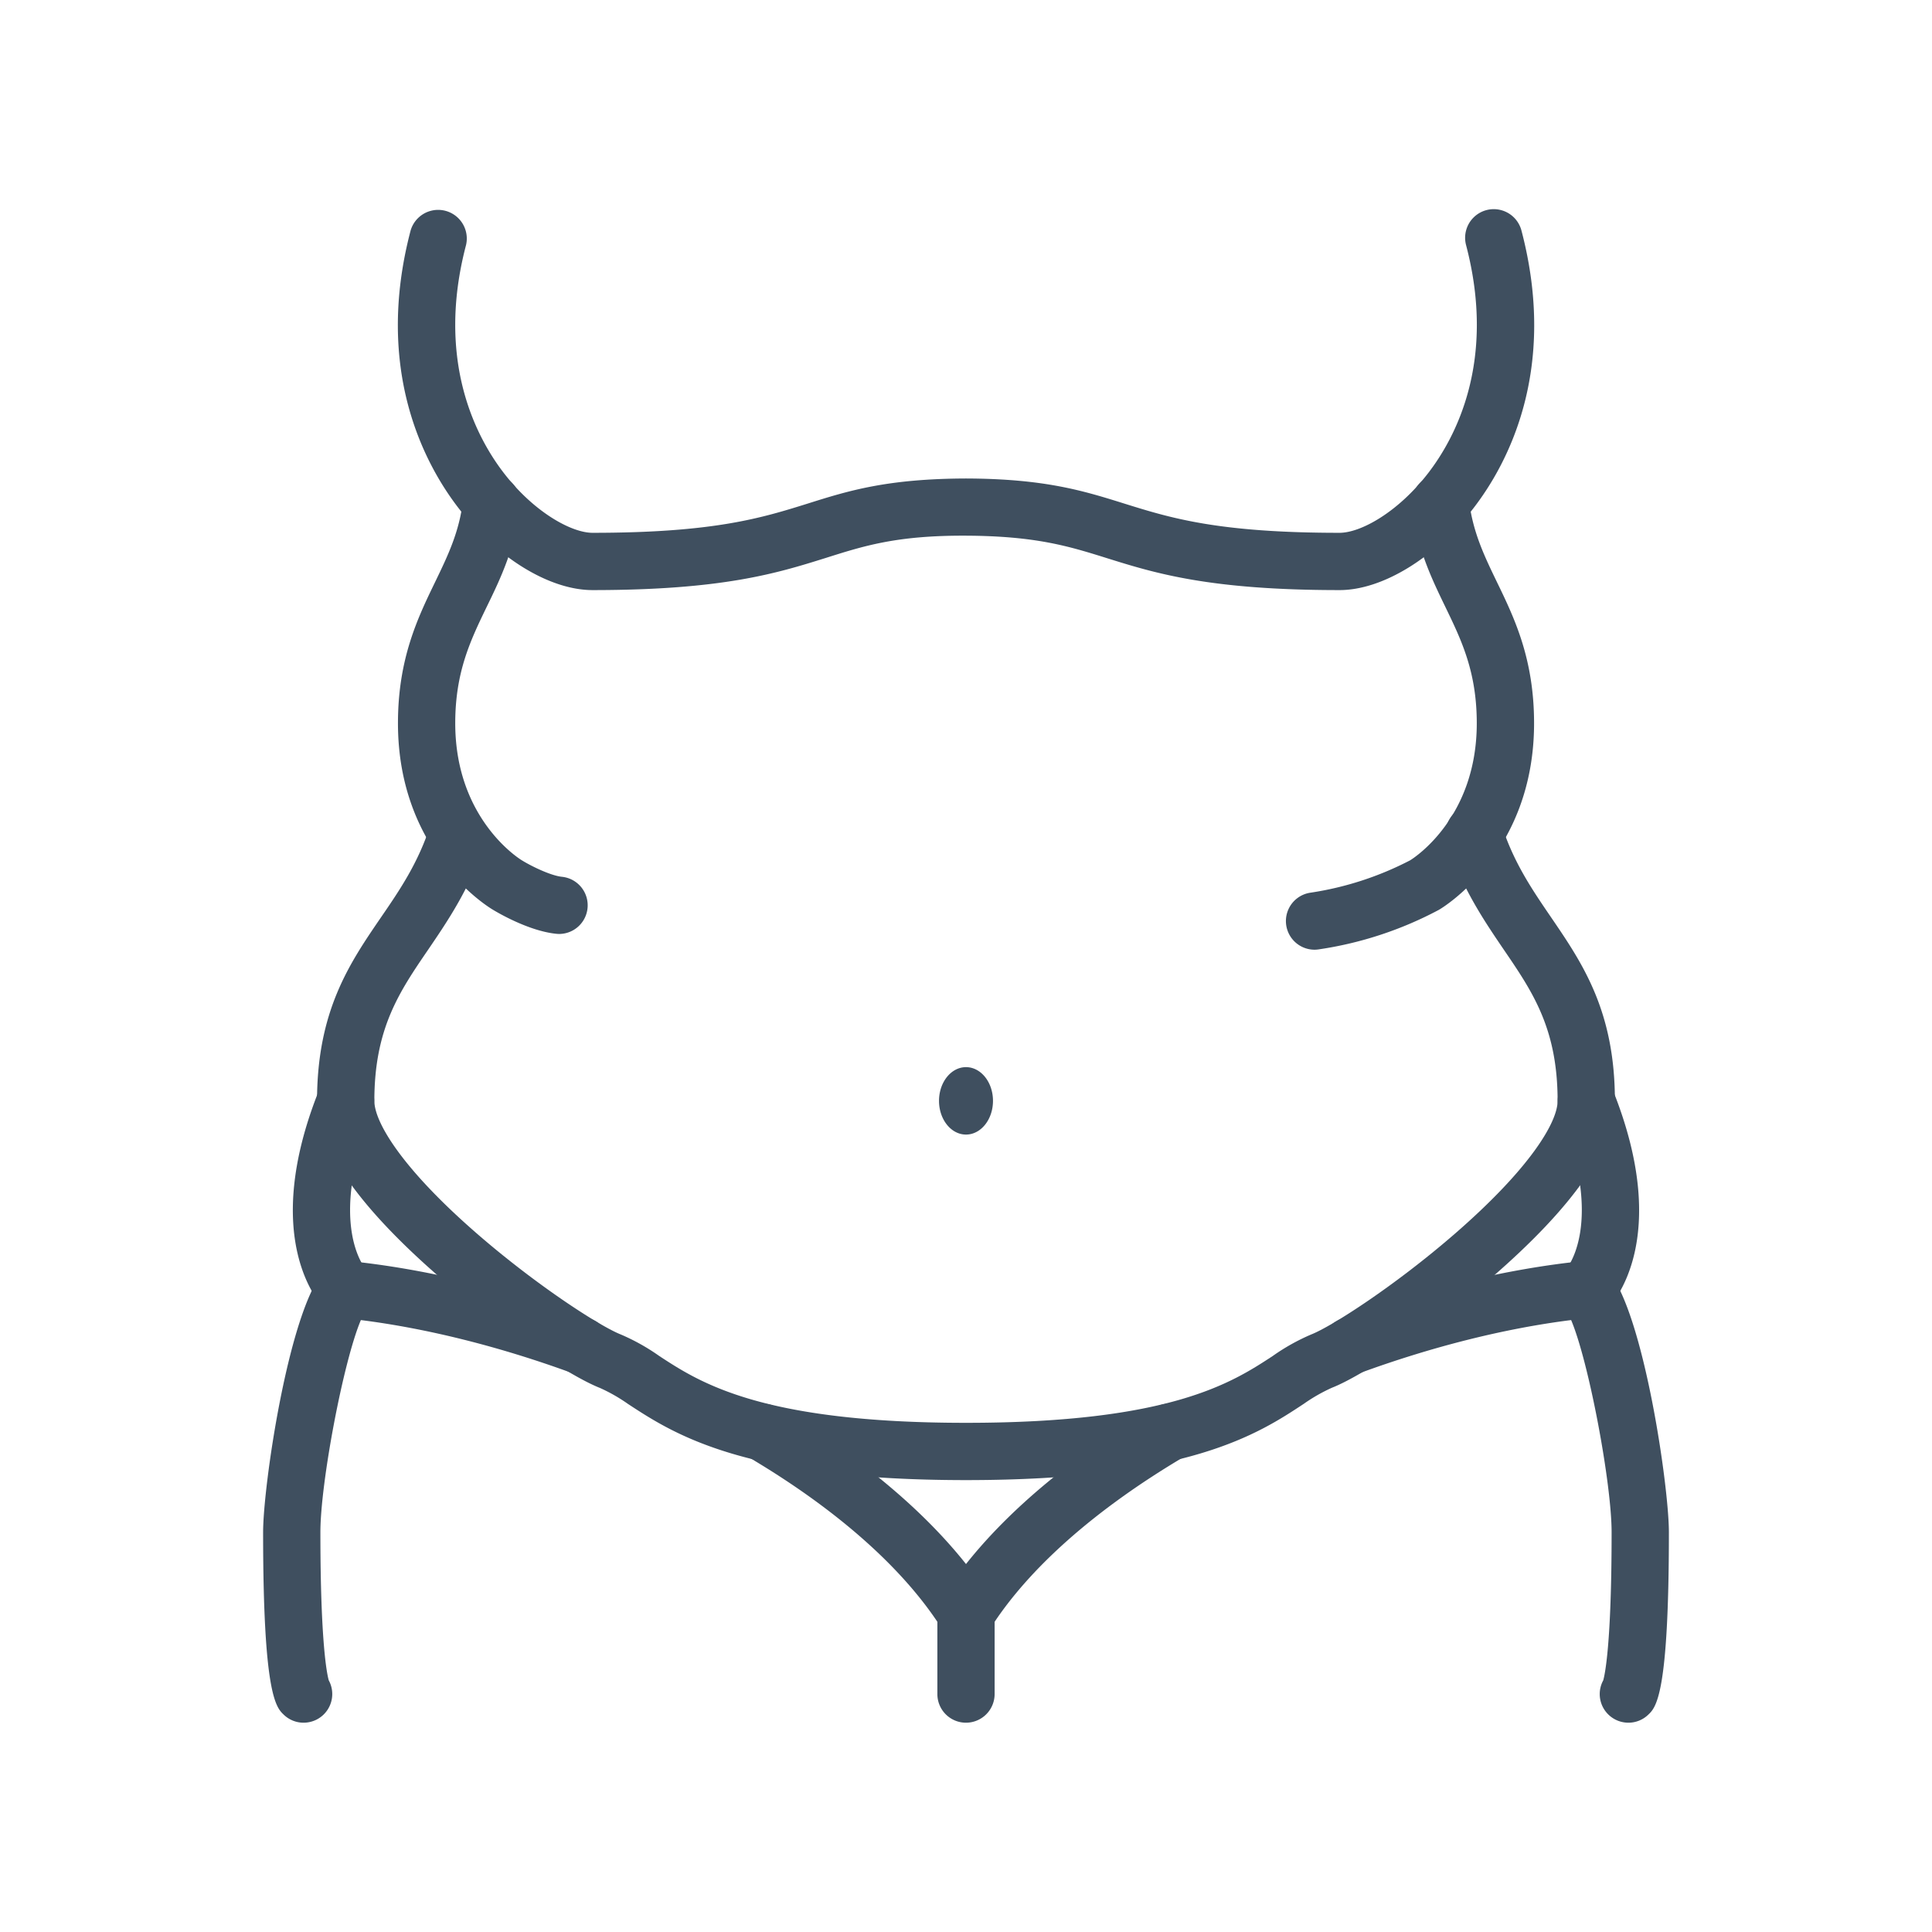 <svg width="120" height="120" fill="none" xmlns="http://www.w3.org/2000/svg"><path d="M83.2 36.652c-8.096 0-11.464-1.052-14.434-1.98-2.37-.742-4.418-1.38-8.77-1.4-4.352-.02-6.388.652-8.76 1.4-2.97.928-6.338 1.98-14.432 1.98-2.672 0-5.938-2-8.324-5.094-2.092-2.712-5.258-8.558-2.976-17.24a1.78 1.78 0 0 1 3.442.904c-1.896 7.21.658 11.97 2.352 14.164 1.876 2.434 4.2 3.708 5.506 3.708 7.552 0 10.51-.924 13.372-1.818 2.536-.8 4.93-1.54 9.82-1.556 4.9.016 7.296.764 9.83 1.556 2.862.894 5.82 1.818 13.374 1.818 1.316 0 3.63-1.274 5.506-3.708 1.694-2.2 4.248-6.954 2.354-14.164a1.778 1.778 0 1 1 3.44-.904c2.282 8.682-.884 14.528-2.976 17.24-2.388 3.094-5.656 5.094-8.324 5.094ZM101.142 107a1.783 1.783 0 0 1-1.53-.87 1.777 1.777 0 0 1-.032-1.76c.094-.326.52-2.2.52-9.2 0-3.038-1.414-10.58-2.514-13.178-4.128.52-8.638 1.65-13.12 3.292a1.78 1.78 0 0 1-1.222-3.342c5.166-1.89 10.39-3.142 15.106-3.618a1.783 1.783 0 0 1 1.53.614c2.21 2.586 3.778 13.378 3.778 16.232 0 10.11-.8 10.88-1.288 11.338-.33.317-.771.493-1.228.492ZM18.858 107a1.768 1.768 0 0 1-1.228-.492c-.482-.458-1.288-1.228-1.288-11.338 0-2.854 1.568-13.646 3.776-16.232a1.784 1.784 0 0 1 1.532-.614c4.716.476 9.94 1.728 15.106 3.618a1.78 1.78 0 0 1-1.222 3.342c-4.482-1.642-9-2.772-13.12-3.292-1.1 2.6-2.514 10.14-2.514 13.178 0 7 .426 8.874.52 9.2a1.779 1.779 0 0 1-1.562 2.63ZM60 101.982a1.783 1.783 0 0 1-1.502-.826c-2.348-3.706-6.504-7.4-12.02-10.66a1.778 1.778 0 1 1 1.814-3.06c4.984 2.952 8.982 6.274 11.708 9.71 2.726-3.436 6.724-6.758 11.708-9.71a1.777 1.777 0 1 1 1.814 3.06c-5.516 3.268-9.672 6.954-12.02 10.66a1.776 1.776 0 0 1-1.502.826Z" fill="#3F4F5F"/><path d="M60 107a1.776 1.776 0 0 1-1.778-1.778V100.2a1.778 1.778 0 1 1 3.556 0v5.026A1.78 1.78 0 0 1 60 107ZM60 70.47c.926 0 1.676-.938 1.676-2.094 0-1.157-.75-2.094-1.676-2.094-.925 0-1.676.938-1.676 2.094s.75 2.094 1.676 2.094ZM81.635 58.988a1.78 1.78 0 0 1-.25-3.54 19.77 19.77 0 0 0 6.2-2.012c.3-.184 4.14-2.678 4.14-8.512 0-3.188-.944-5.144-1.945-7.214-.87-1.8-1.773-3.66-2.079-6.264a1.778 1.778 0 1 1 3.533-.416c.238 2 .938 3.456 1.748 5.132 1.08 2.23 2.302 4.758 2.302 8.762 0 8.048-5.666 11.446-5.909 11.586a22.939 22.939 0 0 1-7.484 2.46c-.084.012-.17.018-.256.018ZM34.736 58.01c-.06 0-.12-.004-.178-.01-1.728-.172-3.688-1.34-3.958-1.504-.472-.284-5.882-3.708-5.882-11.572 0-4 1.222-6.532 2.302-8.762.81-1.676 1.51-3.124 1.748-5.132a1.777 1.777 0 1 1 3.532.416c-.306 2.6-1.2 4.464-2.078 6.264-1 2.07-1.946 4.026-1.946 7.214 0 6.028 4.1 8.49 4.142 8.514l.036.022c.614.374 1.782.934 2.456 1a1.78 1.78 0 0 1-.174 3.55Z" fill="#3F4F5F"/><path d="M60 91.932c-13.764 0-18.112-2.844-20.988-4.726a10.479 10.479 0 0 0-1.752-1c-1.814-.71-6.028-3.472-9.94-6.866-5.062-4.4-7.628-8.078-7.628-10.956 0-5.6 2.018-8.548 3.968-11.4 1.2-1.746 2.318-3.4 3.072-5.734a1.78 1.78 0 0 1 3.386 1.09c-.918 2.814-2.298 4.844-3.518 6.636-1.8 2.632-3.348 4.906-3.348 9.4 0 1.312 1.682 4.174 6.4 8.27 3.724 3.23 7.63 5.74 8.906 6.24.846.362 1.65.812 2.4 1.344 2.524 1.65 6.338 4.144 19.042 4.144s16.518-2.494 19.042-4.144c.75-.532 1.555-.983 2.4-1.344 1.274-.5 5.18-3.01 8.904-6.24 4.72-4.096 6.4-6.958 6.4-8.27 0-4.494-1.552-6.768-3.348-9.4-1.222-1.8-2.6-3.822-3.52-6.65a1.777 1.777 0 0 1 3.049-1.696c.151.178.266.384.337.606.754 2.338 1.88 3.988 3.072 5.734 1.95 2.858 3.968 5.814 3.968 11.4 0 2.878-2.566 6.564-7.628 10.956-3.912 3.4-8.126 6.156-9.94 6.866-.614.276-1.201.611-1.752 1-2.872 1.896-7.22 4.74-20.984 4.74Z" fill="#3F4F5F"/><path d="m99.786 81.36-2.514-2.516-.034.034c.102-.112 2.44-2.842-.36-9.842a1.778 1.778 0 1 1 3.302-1.32c3.68 9.198.034 13.216-.394 13.644ZM20.214 81.36c-.428-.428-4.074-4.446-.4-13.644a1.778 1.778 0 1 1 3.302 1.32c-2.8 7-.462 9.73-.36 9.842l-.034-.034-2.508 2.516Z" fill="#3F4F5F"/></svg>